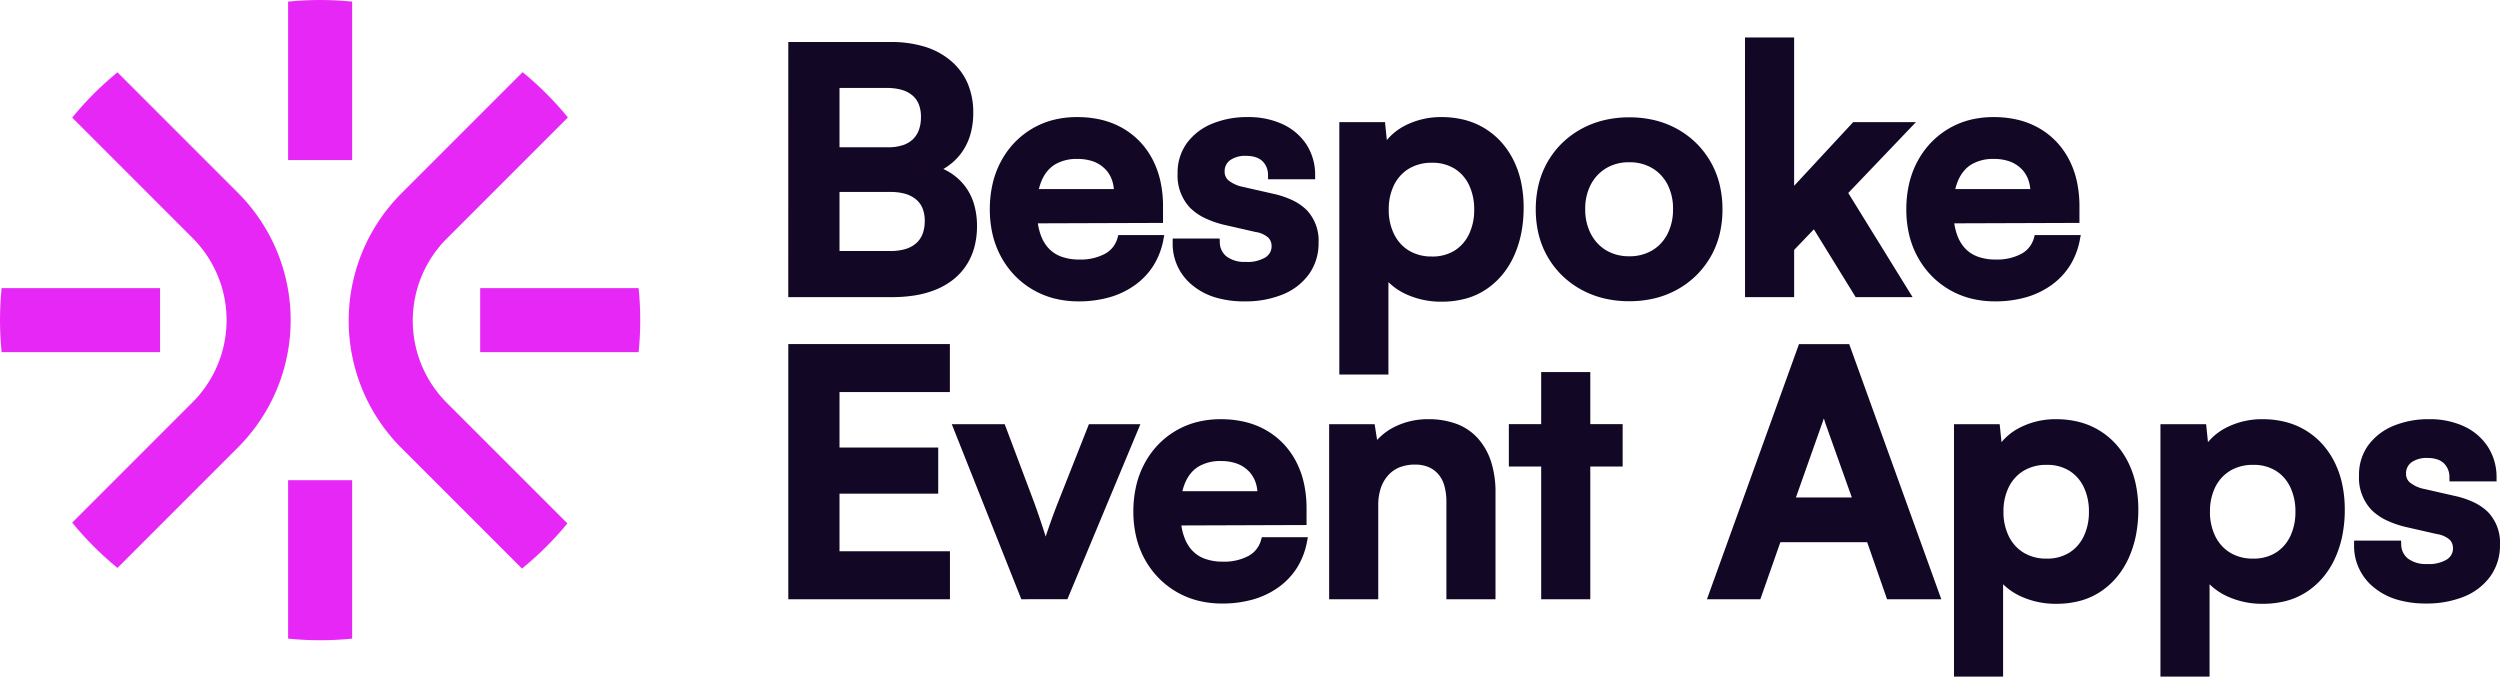 <svg xmlns="http://www.w3.org/2000/svg" xmlns:xlink="http://www.w3.org/1999/xlink" width="244.879" height="66.277" viewBox="0 0 244.879 66.277">
  <defs>
    <clipPath id="clip-path">
      <path id="Path_66" data-name="Path 66" d="M31.356,0A31.356,31.356,0,1,1,0,31.356,31.356,31.356,0,0,1,31.356,0Z" transform="translate(0 0)" fill="#fff"/>
    </clipPath>
  </defs>
  <g id="Group_14" data-name="Group 14" transform="translate(-502 -380)">
    <path id="Path_46" data-name="Path 46" d="M17.906-125.361v24.211H13.673v-24.211ZM23.3-111.447H16.611v-3.59h6.432a3.8,3.8,0,0,0,2.691-.874,3.251,3.251,0,0,0,.936-2.5A2.984,2.984,0,0,0,25.7-120.8a4.125,4.125,0,0,0-2.77-.831H16.478v-3.729H23.3a8.435,8.435,0,0,1,5.654,1.752A5.964,5.964,0,0,1,31-118.819a6.127,6.127,0,0,1-1.065,3.673,5.879,5.879,0,0,1-3.135,2.13v-.444a5.826,5.826,0,0,1,3.4,1.981,5.89,5.89,0,0,1,1.163,3.772,6.5,6.5,0,0,1-.929,3.532,5.85,5.85,0,0,1-2.7,2.252,10.622,10.622,0,0,1-4.269.773h-7v-3.729H23.3a4.029,4.029,0,0,0,2.774-.863,3.164,3.164,0,0,0,.966-2.489,2.96,2.96,0,0,0-.977-2.382A4.128,4.128,0,0,0,23.3-111.447Zm18.415,10.718a8.318,8.318,0,0,1-4.3-1.1,7.824,7.824,0,0,1-2.938-3.042,9.146,9.146,0,0,1-1.065-4.471,9.426,9.426,0,0,1,1.037-4.5,7.708,7.708,0,0,1,2.883-3.052A8.111,8.111,0,0,1,41.584-118a8.382,8.382,0,0,1,4.251,1.032,7.057,7.057,0,0,1,2.776,2.9,9.407,9.407,0,0,1,.982,4.428v1.222l-14.043.047.066-2.58h9.962a3.569,3.569,0,0,0-1.073-2.719,4.041,4.041,0,0,0-2.9-1.017,4.509,4.509,0,0,0-2.4.6,3.715,3.715,0,0,0-1.472,1.779,7.472,7.472,0,0,0-.5,2.915,6.042,6.042,0,0,0,1.148,4,4.214,4.214,0,0,0,3.4,1.353,5.372,5.372,0,0,0,2.726-.621,2.9,2.9,0,0,0,1.394-1.773h3.736a6.466,6.466,0,0,1-2.621,4.185A8.826,8.826,0,0,1,41.712-100.729Zm9.615-5.375h3.832a2.169,2.169,0,0,0,.81,1.676,3.292,3.292,0,0,0,2.121.616,3.733,3.733,0,0,0,2.183-.531,1.653,1.653,0,0,0,.742-1.409,1.581,1.581,0,0,0-.386-1.056,2.806,2.806,0,0,0-1.5-.712l-2.938-.672a6.59,6.59,0,0,1-3.292-1.611,4.193,4.193,0,0,1-1.086-3.072,4.51,4.51,0,0,1,.841-2.747,5.37,5.37,0,0,1,2.3-1.76A8.536,8.536,0,0,1,58.3-118a7.494,7.494,0,0,1,3.231.656A5.182,5.182,0,0,1,63.7-115.5a5.046,5.046,0,0,1,.793,2.809H60.661a2.241,2.241,0,0,0-.681-1.682,2.613,2.613,0,0,0-1.846-.613,2.9,2.9,0,0,0-1.841.523,1.718,1.718,0,0,0-.662,1.424q0,1.368,2.106,1.865l2.951.672a6.226,6.226,0,0,1,3.1,1.5,3.95,3.95,0,0,1,1.041,2.926,4.765,4.765,0,0,1-.868,2.848,5.469,5.469,0,0,1-2.414,1.857,9.253,9.253,0,0,1-3.58.644,7.38,7.38,0,0,1-4.847-1.484A4.8,4.8,0,0,1,51.327-106.1ZM67.646-93.568v-23.943h3.729l.255,2.487a5.142,5.142,0,0,1,2.267-2.2A7.25,7.25,0,0,1,77.254-118,7.585,7.585,0,0,1,81.3-116.95,7.123,7.123,0,0,1,83.968-114a9.878,9.878,0,0,1,.954,4.483,10.932,10.932,0,0,1-.9,4.529,7.277,7.277,0,0,1-2.6,3.137,7.269,7.269,0,0,1-4.148,1.144,7.733,7.733,0,0,1-3.339-.706,5.206,5.206,0,0,1-2.265-1.931v9.774Zm4.06-15.762a5.693,5.693,0,0,0,.568,2.587,4.243,4.243,0,0,0,1.608,1.765,4.6,4.6,0,0,0,2.441.633,4.44,4.44,0,0,0,2.436-.644,4.245,4.245,0,0,0,1.557-1.765,5.819,5.819,0,0,0,.545-2.575,5.844,5.844,0,0,0-.545-2.585,4.21,4.21,0,0,0-1.557-1.76,4.468,4.468,0,0,0-2.436-.639,4.633,4.633,0,0,0-2.441.628,4.226,4.226,0,0,0-1.608,1.749A5.7,5.7,0,0,0,71.706-109.33Zm15.182-.023a8.769,8.769,0,0,1,1.131-4.5,8.009,8.009,0,0,1,3.117-3.034,9.209,9.209,0,0,1,4.516-1.093,9.136,9.136,0,0,1,4.51,1.093,8.041,8.041,0,0,1,3.1,3.034,8.769,8.769,0,0,1,1.131,4.5,8.714,8.714,0,0,1-1.131,4.481,8.054,8.054,0,0,1-3.1,3.027,9.136,9.136,0,0,1-4.51,1.093,9.208,9.208,0,0,1-4.516-1.093,8.023,8.023,0,0,1-3.117-3.027A8.714,8.714,0,0,1,86.889-109.354Zm4.06-.023a5.494,5.494,0,0,0,.6,2.62A4.416,4.416,0,0,0,93.208-105a4.684,4.684,0,0,0,2.444.627A4.685,4.685,0,0,0,98.1-105a4.334,4.334,0,0,0,1.644-1.76,5.585,5.585,0,0,0,.591-2.62,5.506,5.506,0,0,0-.591-2.613,4.361,4.361,0,0,0-1.644-1.744,4.684,4.684,0,0,0-2.444-.628,4.682,4.682,0,0,0-2.444.628,4.445,4.445,0,0,0-1.656,1.744A5.417,5.417,0,0,0,90.949-109.377Zm20.462,8.227h-4.028V-125.8h4.028v15.14l6.349-6.846h5.061l-6.207,6.5,6.087,9.863h-4.653l-4.246-6.889-2.391,2.5Zm20.067.421a8.318,8.318,0,0,1-4.3-1.1,7.824,7.824,0,0,1-2.938-3.042,9.146,9.146,0,0,1-1.065-4.471,9.426,9.426,0,0,1,1.037-4.5A7.708,7.708,0,0,1,127.1-116.9,8.111,8.111,0,0,1,131.35-118a8.383,8.383,0,0,1,4.251,1.032,7.057,7.057,0,0,1,2.776,2.9,9.407,9.407,0,0,1,.982,4.428v1.222l-14.043.047.066-2.58h9.962a3.569,3.569,0,0,0-1.073-2.719,4.041,4.041,0,0,0-2.9-1.017,4.509,4.509,0,0,0-2.4.6,3.715,3.715,0,0,0-1.472,1.779,7.472,7.472,0,0,0-.5,2.915,6.042,6.042,0,0,0,1.148,4,4.214,4.214,0,0,0,3.4,1.353,5.372,5.372,0,0,0,2.726-.621,2.9,2.9,0,0,0,1.394-1.773H139.4a6.466,6.466,0,0,1-2.621,4.185A8.825,8.825,0,0,1,131.479-100.729ZM28.723-71.557H13.673V-95.768h15.04v3.915h-12.3l1.49-1.351v7.574h9.668v3.73H17.906v7.79l-1.49-1.362H28.723Zm7.648,0-6.5-16.361h4.336l2.835,7.525q.52,1.463.907,2.666t.536,1.855q.2-.768.606-1.977t.931-2.544L43-87.918h4.187L40.361-71.557Zm19.4.421a8.318,8.318,0,0,1-4.3-1.1,7.824,7.824,0,0,1-2.938-3.042,9.146,9.146,0,0,1-1.065-4.472,9.426,9.426,0,0,1,1.037-4.5A7.708,7.708,0,0,1,51.392-87.3a8.111,8.111,0,0,1,4.251-1.106,8.382,8.382,0,0,1,4.251,1.032,7.057,7.057,0,0,1,2.776,2.9,9.407,9.407,0,0,1,.982,4.428v1.222l-14.043.047.066-2.58h9.962a3.569,3.569,0,0,0-1.073-2.719,4.041,4.041,0,0,0-2.9-1.017,4.509,4.509,0,0,0-2.4.6,3.715,3.715,0,0,0-1.472,1.779,7.472,7.472,0,0,0-.5,2.915,6.042,6.042,0,0,0,1.148,4,4.214,4.214,0,0,0,3.4,1.353,5.372,5.372,0,0,0,2.726-.621,2.9,2.9,0,0,0,1.394-1.773H63.7a6.466,6.466,0,0,1-2.621,4.185A8.826,8.826,0,0,1,55.772-71.136Zm14.9-.421H66.649V-87.918h3.729l.331,2.13a5.209,5.209,0,0,1,2.168-1.929,6.824,6.824,0,0,1,3.069-.691,5.818,5.818,0,0,1,4.647,1.81,7.342,7.342,0,0,1,1.57,4.976v10.065H78.135v-9.118a4.366,4.366,0,0,0-.939-3.052,3.252,3.252,0,0,0-2.512-1.018,3.747,3.747,0,0,0-2.944,1.189,4.6,4.6,0,0,0-1.063,3.183ZM84.252-87.918h10.36v3.365H84.252Zm7.194,16.361H87.419V-93.022h4.028Zm16.769,0h-4.4l8.734-24.211h4.369l8.74,24.211h-4.474l-1.951-5.594h-9.058Zm5.971-16.981-2.759,7.8h6.584l-2.778-7.8q-.149-.49-.308-1a6.509,6.509,0,0,1-.216-.849,8.358,8.358,0,0,1-.2.838Q114.369-89.041,114.186-88.538Zm13.669,24.562V-87.918h3.729l.255,2.487a5.142,5.142,0,0,1,2.267-2.2,7.25,7.25,0,0,1,3.357-.775,7.585,7.585,0,0,1,4.044,1.052,7.123,7.123,0,0,1,2.67,2.951,9.878,9.878,0,0,1,.954,4.483,10.932,10.932,0,0,1-.9,4.529,7.278,7.278,0,0,1-2.6,3.137,7.269,7.269,0,0,1-4.148,1.144,7.733,7.733,0,0,1-3.339-.706,5.206,5.206,0,0,1-2.265-1.931v9.774Zm4.06-15.762a5.693,5.693,0,0,0,.568,2.587,4.243,4.243,0,0,0,1.608,1.765,4.6,4.6,0,0,0,2.441.633,4.44,4.44,0,0,0,2.436-.644,4.245,4.245,0,0,0,1.557-1.765,5.819,5.819,0,0,0,.545-2.575,5.844,5.844,0,0,0-.545-2.585,4.21,4.21,0,0,0-1.557-1.76,4.468,4.468,0,0,0-2.436-.639,4.633,4.633,0,0,0-2.441.628,4.227,4.227,0,0,0-1.608,1.749A5.7,5.7,0,0,0,131.916-79.738Zm16.166,15.762V-87.918h3.729l.255,2.487a5.142,5.142,0,0,1,2.267-2.2,7.25,7.25,0,0,1,3.357-.775,7.585,7.585,0,0,1,4.044,1.052,7.123,7.123,0,0,1,2.67,2.951,9.878,9.878,0,0,1,.954,4.483,10.932,10.932,0,0,1-.9,4.529,7.277,7.277,0,0,1-2.6,3.137,7.269,7.269,0,0,1-4.148,1.144,7.733,7.733,0,0,1-3.339-.706,5.206,5.206,0,0,1-2.265-1.931v9.774Zm4.06-15.762a5.693,5.693,0,0,0,.568,2.587,4.243,4.243,0,0,0,1.608,1.765,4.6,4.6,0,0,0,2.441.633A4.44,4.44,0,0,0,159.2-75.4a4.245,4.245,0,0,0,1.557-1.765,5.819,5.819,0,0,0,.545-2.575,5.844,5.844,0,0,0-.545-2.585,4.21,4.21,0,0,0-1.557-1.76,4.468,4.468,0,0,0-2.436-.639,4.633,4.633,0,0,0-2.441.628,4.227,4.227,0,0,0-1.608,1.749A5.7,5.7,0,0,0,152.142-79.738Zm14.9,3.226h3.832a2.169,2.169,0,0,0,.81,1.676,3.292,3.292,0,0,0,2.121.616,3.733,3.733,0,0,0,2.183-.531,1.653,1.653,0,0,0,.742-1.409,1.581,1.581,0,0,0-.386-1.056,2.805,2.805,0,0,0-1.5-.712l-2.938-.672a6.59,6.59,0,0,1-3.292-1.611,4.193,4.193,0,0,1-1.086-3.072,4.51,4.51,0,0,1,.841-2.747,5.37,5.37,0,0,1,2.3-1.76,8.536,8.536,0,0,1,3.34-.616,7.494,7.494,0,0,1,3.231.656,5.182,5.182,0,0,1,2.173,1.845,5.046,5.046,0,0,1,.793,2.809H176.38a2.241,2.241,0,0,0-.68-1.682,2.613,2.613,0,0,0-1.846-.613,2.9,2.9,0,0,0-1.841.523,1.718,1.718,0,0,0-.662,1.424q0,1.368,2.106,1.865l2.951.672a6.226,6.226,0,0,1,3.1,1.5,3.95,3.95,0,0,1,1.041,2.926,4.765,4.765,0,0,1-.868,2.848,5.469,5.469,0,0,1-2.414,1.857,9.253,9.253,0,0,1-3.58.644,7.38,7.38,0,0,1-4.847-1.484A4.8,4.8,0,0,1,167.046-76.512Z" transform="translate(565.934 509.86)" fill="#130726"/>
    <path id="Bespoke_Event_Apps_-_Outline" data-name="Bespoke
Event Apps - Outline" d="M105.383-127.8h4.812v14.532l5.786-6.239h6.148l-6.631,6.942,6.3,10.2h-5.575l-4.094-6.643-1.932,2.02v4.623h-4.812Zm4.028.784h-3.244v23.871h3.244V-107.3l2.851-2.981,4.4,7.135h3.732l-5.877-9.523,5.783-6.055h-3.973l-6.912,7.453Zm-97.738-.34H21.69a11.291,11.291,0,0,1,3.33.456,7.238,7.238,0,0,1,2.579,1.39,6.014,6.014,0,0,1,1.646,2.217,7.251,7.251,0,0,1,.545,2.87,7.64,7.64,0,0,1-.282,2.124,5.8,5.8,0,0,1-.857,1.778,5.722,5.722,0,0,1-1.792,1.605,5.6,5.6,0,0,1,2.051,1.589,5.5,5.5,0,0,1,.939,1.8,7.52,7.52,0,0,1,.308,2.211,7.917,7.917,0,0,1-.245,2.009,6.223,6.223,0,0,1-.744,1.731,5.912,5.912,0,0,1-1.22,1.395,6.86,6.86,0,0,1-1.653,1.008,9.182,9.182,0,0,1-2.039.607,13.469,13.469,0,0,1-2.387.2h-10.2Zm2.8.784H12.457v23.427h2.021v-3.729h1.428v-5.784h-1.3v-4.374h1.3v-5.811H14.478Zm1.428,0h-.644v2.945h.644ZM25.871-115.3a5.771,5.771,0,0,0,1.174-.69,4.785,4.785,0,0,0,.97-1,5.016,5.016,0,0,0,.74-1.539A6.858,6.858,0,0,0,29-120.427a6.475,6.475,0,0,0-.482-2.561,5.237,5.237,0,0,0-1.434-1.93,6.459,6.459,0,0,0-2.3-1.238,10.513,10.513,0,0,0-3.1-.42h-5v2.945h4.636a5.974,5.974,0,0,1,1.708.224,3.574,3.574,0,0,1,1.318.7,3.37,3.37,0,0,1,1.1,2.689,3.639,3.639,0,0,1-1.06,2.784,3.4,3.4,0,0,1-1.287.742,5.429,5.429,0,0,1-1.672.238H16.69v2.806h5a5.893,5.893,0,0,1,1.7.225,3.629,3.629,0,0,1,1.32.7,3.347,3.347,0,0,1,1.114,2.68,3.551,3.551,0,0,1-1.1,2.781,3.539,3.539,0,0,1-1.321.729,5.8,5.8,0,0,1-1.714.233h-5v2.945h5.179a10.287,10.287,0,0,0,4.112-.741,6.078,6.078,0,0,0,1.464-.891,5.128,5.128,0,0,0,1.058-1.21,5.439,5.439,0,0,0,.65-1.514,7.134,7.134,0,0,0,.219-1.81,6.739,6.739,0,0,0-.273-1.98,4.715,4.715,0,0,0-.8-1.549,4.6,4.6,0,0,0-1.074-.979,5.834,5.834,0,0,0-1.314-.637c-.19.076-.389.146-.592.21l-.509.16v-1.47l.479.11C25.485-115.4,25.682-115.353,25.871-115.3Zm-4.436-1.741a4.654,4.654,0,0,0,1.429-.2,2.628,2.628,0,0,0,.994-.569,2.375,2.375,0,0,0,.6-.913,3.708,3.708,0,0,0,.209-1.3,3.291,3.291,0,0,0-.213-1.231,2.2,2.2,0,0,0-.616-.863,2.8,2.8,0,0,0-1.032-.545,5.2,5.2,0,0,0-1.482-.191H16.69v5.811Zm-5.529.784h-.511v2.806h.511Zm5.784,9.374a5.021,5.021,0,0,0,1.481-.2,2.762,2.762,0,0,0,1.032-.565,2.325,2.325,0,0,0,.62-.9,3.581,3.581,0,0,0,.215-1.293,3.213,3.213,0,0,0-.215-1.22,2.216,2.216,0,0,0-.625-.864,2.851,2.851,0,0,0-1.038-.549,5.117,5.117,0,0,0-1.47-.192h-5v5.784Zm-5.784.784h-.644v2.945h.644ZM39.976-120a10.134,10.134,0,0,1,2.384.269,7.84,7.84,0,0,1,2.063.815,7.473,7.473,0,0,1,1.679,1.31,7.713,7.713,0,0,1,1.249,1.75,8.619,8.619,0,0,1,.772,2.14,11.452,11.452,0,0,1,.255,2.47v1.612l-12.262.041a5.988,5.988,0,0,0,.292,1.168,3.858,3.858,0,0,0,.664,1.166,3.189,3.189,0,0,0,1.271.9,4.973,4.973,0,0,0,1.834.31,5.017,5.017,0,0,0,2.529-.568,2.5,2.5,0,0,0,1.214-1.541l.08-.286H48.5l-.089.466a7.286,7.286,0,0,1-.963,2.51,6.861,6.861,0,0,1-1.814,1.919,8.058,8.058,0,0,1-2.5,1.2,10.992,10.992,0,0,1-3.031.4,9.617,9.617,0,0,1-2.384-.288,8.16,8.16,0,0,1-2.112-.868,8.246,8.246,0,0,1-1.754-1.377,8.479,8.479,0,0,1-1.328-1.815,8.764,8.764,0,0,1-.836-2.186,10.7,10.7,0,0,1-.277-2.474,11.118,11.118,0,0,1,.269-2.489,8.927,8.927,0,0,1,.813-2.194,8.394,8.394,0,0,1,1.3-1.821,8.1,8.1,0,0,1,1.727-1.383,7.963,7.963,0,0,1,2.089-.873A9.4,9.4,0,0,1,39.976-120Zm7.616,9.586v-.831a10.668,10.668,0,0,0-.236-2.3,7.835,7.835,0,0,0-.7-1.945,6.929,6.929,0,0,0-1.121-1.573,6.69,6.69,0,0,0-1.5-1.173,7.058,7.058,0,0,0-1.857-.733,9.352,9.352,0,0,0-2.2-.247,8.617,8.617,0,0,0-2.167.264,7.178,7.178,0,0,0-1.883.787,7.316,7.316,0,0,0-1.56,1.249,7.611,7.611,0,0,0-1.178,1.651,8.144,8.144,0,0,0-.741,2,10.334,10.334,0,0,0-.249,2.313,9.92,9.92,0,0,0,.256,2.292,7.981,7.981,0,0,0,.761,1.991,7.7,7.7,0,0,0,1.205,1.647,7.462,7.462,0,0,0,1.588,1.246,7.377,7.377,0,0,0,1.909.784,8.834,8.834,0,0,0,2.189.263,10.211,10.211,0,0,0,2.814-.366,7.276,7.276,0,0,0,2.261-1.085,6.081,6.081,0,0,0,1.608-1.7,6.322,6.322,0,0,0,.753-1.776H44.578a3.291,3.291,0,0,1-1.481,1.721,5.777,5.777,0,0,1-2.922.674,4.6,4.6,0,0,1-3.7-1.491,4.637,4.637,0,0,1-.8-1.4,6.882,6.882,0,0,1-.349-1.437h-.007l-1.776.006.086-3.366h1.792a6.149,6.149,0,0,1,.347-1.122,4.115,4.115,0,0,1,1.628-1.96A4.912,4.912,0,0,1,40-116.686a4.435,4.435,0,0,1,3.168,1.124,3.962,3.962,0,0,1,1.2,3v.392h-8.28A9.674,9.674,0,0,0,36.015-111c0,.215.006.425.018.628Zm-4.031-2.535a3.528,3.528,0,0,0-.224-.995,2.9,2.9,0,0,0-.71-1.048,3.115,3.115,0,0,0-1.121-.677A4.561,4.561,0,0,0,40-115.9a4.148,4.148,0,0,0-2.2.538,3.061,3.061,0,0,0-.757.659,3.789,3.789,0,0,0-.56.939,5.21,5.21,0,0,0-.265.816Zm-8.269.784h-.9l-.046,1.8.905,0c-.011-.2-.017-.415-.017-.63A10.6,10.6,0,0,1,35.292-112.166ZM56.688-120a7.915,7.915,0,0,1,3.4.693,5.591,5.591,0,0,1,2.333,1.983,5.454,5.454,0,0,1,.858,3.022l0,.394H58.668l-.007-.385a1.851,1.851,0,0,0-.555-1.4,1.759,1.759,0,0,0-.649-.375,2.972,2.972,0,0,0-.931-.133,2.542,2.542,0,0,0-1.6.439,1.334,1.334,0,0,0-.513,1.117,1.091,1.091,0,0,0,.394.857,3.271,3.271,0,0,0,1.409.626l2.948.671h0a8.768,8.768,0,0,1,1.893.635,5.137,5.137,0,0,1,1.4.969,4.342,4.342,0,0,1,1.157,3.2,5.17,5.17,0,0,1-.941,3.076,5.879,5.879,0,0,1-2.582,1.99,9.683,9.683,0,0,1-3.731.674,9.774,9.774,0,0,1-2.852-.388,6.473,6.473,0,0,1-2.245-1.186,5.2,5.2,0,0,1-1.939-4.194v-.392h4.6l.016.375a1.779,1.779,0,0,0,.664,1.388,2.934,2.934,0,0,0,1.875.529,3.387,3.387,0,0,0,1.954-.458,1.41,1.41,0,0,0,.438-.482,1.275,1.275,0,0,0,.14-.609,1.19,1.19,0,0,0-.292-.8,2.392,2.392,0,0,0-1.291-.584h0l-2.938-.672a9.365,9.365,0,0,1-2.011-.686,5.349,5.349,0,0,1-1.473-1.032,4.586,4.586,0,0,1-1.2-3.346,4.913,4.913,0,0,1,.917-2.98,5.78,5.78,0,0,1,2.467-1.889A8.963,8.963,0,0,1,56.688-120Zm5.789,5.309a5.072,5.072,0,0,0-.173-1.014,4.257,4.257,0,0,0-.54-1.188,4.582,4.582,0,0,0-.861-.972,5.214,5.214,0,0,0-1.152-.733,7.142,7.142,0,0,0-3.063-.618,8.188,8.188,0,0,0-3.188.585,5.571,5.571,0,0,0-1.221.7,4.62,4.62,0,0,0-.919.933,3.8,3.8,0,0,0-.572,1.142,4.7,4.7,0,0,0-.193,1.374,4.873,4.873,0,0,0,.249,1.621,3.165,3.165,0,0,0,.725,1.176,6.247,6.247,0,0,0,3.1,1.5l2.939.672a3.123,3.123,0,0,1,1.712.84,1.97,1.97,0,0,1,.479,1.31,2.067,2.067,0,0,1-.231.974,2.184,2.184,0,0,1-.675.754,3.024,3.024,0,0,1-1.052.461,5.8,5.8,0,0,1-1.359.144,3.681,3.681,0,0,1-2.367-.7,2.5,2.5,0,0,1-.917-1.589H50.125a4.6,4.6,0,0,0,.4,1.62,4.49,4.49,0,0,0,1.241,1.577,5.694,5.694,0,0,0,1.975,1.04,9,9,0,0,0,2.622.354,8.909,8.909,0,0,0,3.429-.614,5.717,5.717,0,0,0,1.289-.735,4.691,4.691,0,0,0,.958-.988,4.137,4.137,0,0,0,.594-1.2,4.858,4.858,0,0,0,.2-1.416,4.618,4.618,0,0,0-.238-1.544,2.929,2.929,0,0,0-.689-1.1,5.881,5.881,0,0,0-2.913-1.394h0l-2.954-.673a3.961,3.961,0,0,1-1.75-.8,1.859,1.859,0,0,1-.659-1.444,2.288,2.288,0,0,1,.2-.972,2.088,2.088,0,0,1,.609-.76,3.288,3.288,0,0,1,2.084-.608,3,3,0,0,1,2.113.717,2.514,2.514,0,0,1,.779,1.578ZM75.646-120a9.052,9.052,0,0,1,2.274.275,7.278,7.278,0,0,1,1.975.834,7.348,7.348,0,0,1,1.611,1.335,7.974,7.974,0,0,1,1.2,1.775,9,9,0,0,1,.748,2.165,12.032,12.032,0,0,1,.247,2.494,12.807,12.807,0,0,1-.231,2.477,10.254,10.254,0,0,1-.7,2.213,8.184,8.184,0,0,1-1.154,1.87,7.456,7.456,0,0,1-1.585,1.432,6.85,6.85,0,0,1-2,.911,8.9,8.9,0,0,1-2.363.3,8.157,8.157,0,0,1-3.506-.743,6.061,6.061,0,0,1-1.706-1.173v9.054H65.646v-24.727h4.475l.18,1.759a5.7,5.7,0,0,1,1.809-1.431A7.671,7.671,0,0,1,75.646-120Zm.023,17.3a8.122,8.122,0,0,0,2.155-.272,6.068,6.068,0,0,0,1.775-.806,6.674,6.674,0,0,0,1.419-1.281,7.4,7.4,0,0,0,1.042-1.691A9.466,9.466,0,0,0,82.7-108.8a12.022,12.022,0,0,0,.217-2.325,11.248,11.248,0,0,0-.23-2.331,8.212,8.212,0,0,0-.682-1.976,7.191,7.191,0,0,0-1.085-1.6,6.564,6.564,0,0,0-1.439-1.192,6.5,6.5,0,0,0-1.763-.744,8.27,8.27,0,0,0-2.077-.25,7.454,7.454,0,0,0-1.673.184,6.511,6.511,0,0,0-1.5.548,5.084,5.084,0,0,0-1.228.87,4.658,4.658,0,0,0-.871,1.166l-.6,1.143-.351-3.421H66.43v23.159h3.243v-10.745l.724,1.155a4.382,4.382,0,0,0,.873,1.005,5.51,5.51,0,0,0,1.228.779A7.38,7.38,0,0,0,75.669-102.706ZM129.742-120a10.134,10.134,0,0,1,2.384.269,7.84,7.84,0,0,1,2.062.815,7.473,7.473,0,0,1,1.679,1.31,7.713,7.713,0,0,1,1.249,1.75,8.619,8.619,0,0,1,.772,2.14,11.452,11.452,0,0,1,.255,2.47v1.612l-12.262.041a5.989,5.989,0,0,0,.292,1.168,3.858,3.858,0,0,0,.664,1.166,3.189,3.189,0,0,0,1.271.9,4.973,4.973,0,0,0,1.834.31,5.017,5.017,0,0,0,2.529-.568,2.5,2.5,0,0,0,1.214-1.541l.08-.286h4.507l-.089.466a7.286,7.286,0,0,1-.963,2.51,6.861,6.861,0,0,1-1.814,1.919,8.058,8.058,0,0,1-2.5,1.2,10.992,10.992,0,0,1-3.031.4,9.617,9.617,0,0,1-2.384-.288,8.16,8.16,0,0,1-2.112-.868,8.245,8.245,0,0,1-1.754-1.377,8.48,8.48,0,0,1-1.328-1.815,8.765,8.765,0,0,1-.836-2.186,10.7,10.7,0,0,1-.277-2.474,11.119,11.119,0,0,1,.269-2.489,8.929,8.929,0,0,1,.813-2.194,8.4,8.4,0,0,1,1.3-1.821,8.1,8.1,0,0,1,1.727-1.383,7.962,7.962,0,0,1,2.089-.873A9.4,9.4,0,0,1,129.742-120Zm7.616,9.586v-.831a10.667,10.667,0,0,0-.236-2.3,7.835,7.835,0,0,0-.7-1.945,6.929,6.929,0,0,0-1.121-1.573,6.689,6.689,0,0,0-1.5-1.173,7.058,7.058,0,0,0-1.857-.733,9.352,9.352,0,0,0-2.2-.247,8.617,8.617,0,0,0-2.167.264,7.179,7.179,0,0,0-1.883.787,7.316,7.316,0,0,0-1.56,1.249,7.612,7.612,0,0,0-1.178,1.651,8.144,8.144,0,0,0-.741,2,10.333,10.333,0,0,0-.249,2.313,9.919,9.919,0,0,0,.256,2.292,7.979,7.979,0,0,0,.761,1.991,7.7,7.7,0,0,0,1.205,1.647,7.461,7.461,0,0,0,1.588,1.246,7.378,7.378,0,0,0,1.909.784,8.834,8.834,0,0,0,2.189.263,10.211,10.211,0,0,0,2.814-.366,7.276,7.276,0,0,0,2.261-1.085,6.081,6.081,0,0,0,1.608-1.7,6.321,6.321,0,0,0,.753-1.776h-2.962a3.291,3.291,0,0,1-1.481,1.721,5.777,5.777,0,0,1-2.922.674,4.6,4.6,0,0,1-3.7-1.491,4.636,4.636,0,0,1-.8-1.4,6.882,6.882,0,0,1-.349-1.437h-.007l-1.776.006.086-3.366h1.792a6.15,6.15,0,0,1,.347-1.122,4.115,4.115,0,0,1,1.628-1.96,4.912,4.912,0,0,1,2.606-.654,4.435,4.435,0,0,1,3.168,1.124,3.962,3.962,0,0,1,1.2,3v.392h-8.28a9.679,9.679,0,0,0-.066,1.162c0,.215.006.425.018.628Zm-4.031-2.535a3.527,3.527,0,0,0-.224-.995,2.9,2.9,0,0,0-.71-1.048,3.115,3.115,0,0,0-1.121-.677,4.561,4.561,0,0,0-1.507-.232,4.147,4.147,0,0,0-2.2.538,3.061,3.061,0,0,0-.757.659,3.79,3.79,0,0,0-.56.939,5.211,5.211,0,0,0-.265.816Zm-8.269.784h-.9l-.046,1.8.905,0c-.011-.2-.017-.415-.017-.63A10.6,10.6,0,0,1,125.058-112.166Zm-31.014-7.812a10.591,10.591,0,0,1,2.49.284,8.844,8.844,0,0,1,2.21.858,8.6,8.6,0,0,1,1.843,1.367,8.565,8.565,0,0,1,1.405,1.812,8.451,8.451,0,0,1,.89,2.2,10.265,10.265,0,0,1,.295,2.5,10.193,10.193,0,0,1-.295,2.49,8.409,8.409,0,0,1-.89,2.189,8.563,8.563,0,0,1-1.405,1.806,8.628,8.628,0,0,1-1.843,1.366,8.844,8.844,0,0,1-2.21.858,10.591,10.591,0,0,1-2.49.284,10.588,10.588,0,0,1-2.486-.284,8.98,8.98,0,0,1-2.219-.857,8.638,8.638,0,0,1-1.856-1.365,8.49,8.49,0,0,1-1.41-1.807,8.41,8.41,0,0,1-.89-2.189,10.193,10.193,0,0,1-.295-2.49,10.265,10.265,0,0,1,.295-2.5,8.451,8.451,0,0,1,.89-2.2,8.494,8.494,0,0,1,1.41-1.812,8.609,8.609,0,0,1,1.856-1.367,8.981,8.981,0,0,1,2.219-.857A10.589,10.589,0,0,1,94.044-119.978Zm0,17.226a9.807,9.807,0,0,0,2.305-.262,8.059,8.059,0,0,0,2.014-.782,7.844,7.844,0,0,0,1.676-1.241,7.779,7.779,0,0,0,1.276-1.641,7.625,7.625,0,0,0,.807-1.986,9.41,9.41,0,0,0,.271-2.3,9.481,9.481,0,0,0-.271-2.307,7.666,7.666,0,0,0-.807-1.993,7.779,7.779,0,0,0-1.276-1.646,7.815,7.815,0,0,0-1.676-1.242,8.06,8.06,0,0,0-2.014-.781,9.807,9.807,0,0,0-2.305-.262,9.8,9.8,0,0,0-2.3.262,8.2,8.2,0,0,0-2.025.782,7.825,7.825,0,0,0-1.688,1.242,7.709,7.709,0,0,0-1.279,1.645,7.667,7.667,0,0,0-.807,1.993,9.48,9.48,0,0,0-.271,2.307,9.41,9.41,0,0,0,.271,2.3,7.626,7.626,0,0,0,.807,1.986,7.706,7.706,0,0,0,1.279,1.641,7.855,7.855,0,0,0,1.688,1.241,8.2,8.2,0,0,0,2.025.782A9.805,9.805,0,0,0,94.044-102.752Zm0-13.609a5.091,5.091,0,0,1,2.645.683,4.768,4.768,0,0,1,1.79,1.9,5.917,5.917,0,0,1,.637,2.8,6,6,0,0,1-.635,2.8,4.74,4.74,0,0,1-1.791,1.916,5.092,5.092,0,0,1-2.645.683,5.091,5.091,0,0,1-2.645-.683,4.822,4.822,0,0,1-1.8-1.913,5.905,5.905,0,0,1-.649-2.8,5.827,5.827,0,0,1,.65-2.8,4.852,4.852,0,0,1,1.8-1.894A5.089,5.089,0,0,1,94.044-116.362Zm0,9.993a4.321,4.321,0,0,0,2.244-.572,3.886,3.886,0,0,0,.852-.685,4.173,4.173,0,0,0,.646-.92,5.223,5.223,0,0,0,.547-2.439,5.145,5.145,0,0,0-.545-2.43,4.158,4.158,0,0,0-.645-.909,3.952,3.952,0,0,0-.853-.682,4.319,4.319,0,0,0-2.244-.572,4.318,4.318,0,0,0-2.244.572,4.078,4.078,0,0,0-1.512,1.594,5.056,5.056,0,0,0-.556,2.427,5.133,5.133,0,0,0,.557,2.436,4.272,4.272,0,0,0,.655.922,3.949,3.949,0,0,0,.856.686A4.32,4.32,0,0,0,94.044-106.369Zm-19.329-9.946a4.872,4.872,0,0,1,2.645.7,4.615,4.615,0,0,1,1.7,1.92,6.258,6.258,0,0,1,.584,2.757,6.233,6.233,0,0,1-.584,2.746,4.651,4.651,0,0,1-1.7,1.924,4.844,4.844,0,0,1-2.646.706,5.011,5.011,0,0,1-2.645-.69,4.649,4.649,0,0,1-1.755-1.924,6.106,6.106,0,0,1-.61-2.762,6.11,6.11,0,0,1,.61-2.785,4.632,4.632,0,0,1,1.755-1.907A5.039,5.039,0,0,1,74.715-116.315Zm0,9.969a4.077,4.077,0,0,0,2.225-.583,3.806,3.806,0,0,0,.812-.692,4.067,4.067,0,0,0,.6-.914,5.459,5.459,0,0,0,.505-2.4,5.485,5.485,0,0,0-.505-2.414,4.041,4.041,0,0,0-.6-.912,3.765,3.765,0,0,0-.811-.688,4.1,4.1,0,0,0-2.227-.579,4.269,4.269,0,0,0-2.239.571,3.8,3.8,0,0,0-.836.681,4.036,4.036,0,0,0-.625.909,5.338,5.338,0,0,0-.526,2.431,5.332,5.332,0,0,0,.526,2.411,4.075,4.075,0,0,0,.625.919,3.8,3.8,0,0,0,.836.687A4.24,4.24,0,0,0,74.715-106.346ZM11.673-97.768H27.5v4.7H16.69v5.439h9.668v4.514H16.69v5.645H27.507v4.7H11.673Zm15.04.784H12.457v23.427H26.723v-3.131H16.69v1.859L13.8-77.472h2.109V-83.9h9.668v-2.946H15.906v-6.223H13.791l2.9-2.628v1.844H26.713Zm-10.807,20.3h-.088l.088.081Zm94.765-21.08h4.919l9.023,24.995H119.3l-1.951-5.594h-8.5l-1.964,5.594h-5.231Zm4.369.784h-3.818L102.77-73.557h3.559l1.964-5.594h9.615l1.951,5.594H123.5ZM85.419-95.022H90.23v5.1H93.4v4.149H90.23v13H85.419v-13H82.252v-4.149h3.166Zm4.028.784H86.2v4.32h3.244Zm-4.028,5.1H83.036v2.581h2.382Zm4.028,0H86.2v2.581h3.244Zm3.166,0H90.23v2.581h2.382ZM89.446-85.77H86.2v12.213h3.244Zm23.269-6.289h.773a6.159,6.159,0,0,0,.2.8c.1.334.208.668.306.992l2.962,8.312h-7.694l2.945-8.322c.118-.325.224-.655.316-.983A8.029,8.029,0,0,0,112.715-92.059Zm3.133,9.318-2.6-7.291q-.069-.226-.14-.457-.077.238-.163.474l-2.574,7.273ZM54.035-90.408a10.134,10.134,0,0,1,2.384.269,7.84,7.84,0,0,1,2.063.815,7.472,7.472,0,0,1,1.679,1.31,7.712,7.712,0,0,1,1.249,1.75,8.618,8.618,0,0,1,.772,2.14,11.452,11.452,0,0,1,.255,2.47v1.612L50.174-80a5.988,5.988,0,0,0,.292,1.168,3.857,3.857,0,0,0,.664,1.166,3.189,3.189,0,0,0,1.271.9,4.972,4.972,0,0,0,1.834.31,5.017,5.017,0,0,0,2.529-.568,2.5,2.5,0,0,0,1.214-1.541l.08-.286h4.507l-.089.466a7.286,7.286,0,0,1-.963,2.51A6.861,6.861,0,0,1,59.7-73.952a8.058,8.058,0,0,1-2.5,1.2,10.992,10.992,0,0,1-3.031.4,9.617,9.617,0,0,1-2.384-.288,8.161,8.161,0,0,1-2.112-.868,8.245,8.245,0,0,1-1.754-1.377A8.478,8.478,0,0,1,46.585-76.7a8.763,8.763,0,0,1-.836-2.186,10.7,10.7,0,0,1-.277-2.474,11.118,11.118,0,0,1,.269-2.489,8.926,8.926,0,0,1,.813-2.194,8.4,8.4,0,0,1,1.3-1.821,8.1,8.1,0,0,1,1.727-1.383,7.962,7.962,0,0,1,2.089-.873A9.4,9.4,0,0,1,54.035-90.408Zm7.616,9.586v-.831a10.667,10.667,0,0,0-.236-2.3,7.835,7.835,0,0,0-.7-1.945,6.929,6.929,0,0,0-1.121-1.573,6.689,6.689,0,0,0-1.5-1.173,7.057,7.057,0,0,0-1.857-.733,9.352,9.352,0,0,0-2.2-.247,8.617,8.617,0,0,0-2.167.264,7.179,7.179,0,0,0-1.883.787,7.315,7.315,0,0,0-1.56,1.249,7.612,7.612,0,0,0-1.178,1.651,8.144,8.144,0,0,0-.741,2,10.334,10.334,0,0,0-.249,2.313,9.92,9.92,0,0,0,.256,2.292,7.978,7.978,0,0,0,.761,1.991,7.7,7.7,0,0,0,1.205,1.647,7.462,7.462,0,0,0,1.588,1.246,7.378,7.378,0,0,0,1.909.784,8.833,8.833,0,0,0,2.189.263,10.211,10.211,0,0,0,2.814-.366,7.276,7.276,0,0,0,2.261-1.085,6.081,6.081,0,0,0,1.608-1.7,6.322,6.322,0,0,0,.753-1.776H58.638a3.291,3.291,0,0,1-1.481,1.721,5.777,5.777,0,0,1-2.922.674,4.6,4.6,0,0,1-3.7-1.491,4.636,4.636,0,0,1-.8-1.4A6.883,6.883,0,0,1,49.382-80h-.007l-1.776.006.086-3.366h1.792a6.151,6.151,0,0,1,.347-1.122,4.115,4.115,0,0,1,1.628-1.96,4.912,4.912,0,0,1,2.606-.654,4.435,4.435,0,0,1,3.168,1.124,3.962,3.962,0,0,1,1.2,3v.392h-8.28a9.677,9.677,0,0,0-.066,1.162c0,.215.006.425.018.628Zm-4.031-2.535a3.528,3.528,0,0,0-.224-.995,2.9,2.9,0,0,0-.71-1.048,3.115,3.115,0,0,0-1.121-.677,4.561,4.561,0,0,0-1.507-.232,4.148,4.148,0,0,0-2.2.538,3.061,3.061,0,0,0-.757.659,3.79,3.79,0,0,0-.56.939,5.21,5.21,0,0,0-.265.816Zm-8.269.784h-.9l-.046,1.8.905,0c-.011-.2-.017-.415-.017-.63A10.6,10.6,0,0,1,49.352-82.574Zm24.986-7.835a7.834,7.834,0,0,1,2.843.479,5.283,5.283,0,0,1,2.1,1.466,6.4,6.4,0,0,1,1.255,2.288,9.82,9.82,0,0,1,.411,2.945v10.457H76.135v-9.51a5.713,5.713,0,0,0-.217-1.665A2.885,2.885,0,0,0,75.3-85.07a2.647,2.647,0,0,0-.957-.666,3.365,3.365,0,0,0-1.267-.226,4.081,4.081,0,0,0-1.53.269,3,3,0,0,0-1.122.79,3.553,3.553,0,0,0-.718,1.253,5.278,5.278,0,0,0-.246,1.669v9.209H64.649V-89.918h4.457l.241,1.547A5.791,5.791,0,0,1,71.1-89.677,7.243,7.243,0,0,1,74.337-90.408Zm5.825,16.851v-9.674a9.043,9.043,0,0,0-.374-2.709,5.62,5.62,0,0,0-1.1-2.01A4.507,4.507,0,0,0,76.9-89.2a7.06,7.06,0,0,0-2.558-.426,6.467,6.467,0,0,0-2.895.65,5.2,5.2,0,0,0-1.153.769,4.652,4.652,0,0,0-.856,1.016l-.558.9-.442-2.84h-3v15.578h3.243v-8.425a6.056,6.056,0,0,1,.286-1.917,4.332,4.332,0,0,1,.877-1.527,4.138,4.138,0,0,1,3.237-1.32,3.642,3.642,0,0,1,2.8,1.145,3.66,3.66,0,0,1,.791,1.423,6.487,6.487,0,0,1,.252,1.9v8.726Zm55.693-16.851a9.052,9.052,0,0,1,2.274.276,7.278,7.278,0,0,1,1.975.834,7.347,7.347,0,0,1,1.611,1.335,7.973,7.973,0,0,1,1.2,1.775,9,9,0,0,1,.748,2.165,12.031,12.031,0,0,1,.247,2.494,12.809,12.809,0,0,1-.231,2.477,10.252,10.252,0,0,1-.7,2.213,8.183,8.183,0,0,1-1.154,1.87,7.457,7.457,0,0,1-1.585,1.432,6.851,6.851,0,0,1-2,.911,8.9,8.9,0,0,1-2.363.3,8.157,8.157,0,0,1-3.506-.743,6.062,6.062,0,0,1-1.706-1.173v9.054h-4.811V-89.918h4.475l.18,1.759a5.7,5.7,0,0,1,1.809-1.431A7.671,7.671,0,0,1,135.855-90.408Zm.023,17.3a8.122,8.122,0,0,0,2.155-.272,6.068,6.068,0,0,0,1.775-.806,6.674,6.674,0,0,0,1.419-1.281,7.4,7.4,0,0,0,1.042-1.691,9.467,9.467,0,0,0,.645-2.044,12.022,12.022,0,0,0,.217-2.325,11.249,11.249,0,0,0-.23-2.331,8.212,8.212,0,0,0-.682-1.976,7.189,7.189,0,0,0-1.085-1.6,6.564,6.564,0,0,0-1.439-1.192,6.5,6.5,0,0,0-1.763-.744,8.27,8.27,0,0,0-2.077-.25,7.453,7.453,0,0,0-1.673.184,6.512,6.512,0,0,0-1.5.548,5.085,5.085,0,0,0-1.228.87,4.659,4.659,0,0,0-.871,1.166l-.6,1.143-.351-3.421h-2.983v23.159h3.243V-76.72l.724,1.155a4.381,4.381,0,0,0,.873,1.005,5.509,5.509,0,0,0,1.228.779A7.38,7.38,0,0,0,135.879-73.113Zm20.2-17.3a9.052,9.052,0,0,1,2.274.276,7.279,7.279,0,0,1,1.975.834,7.348,7.348,0,0,1,1.611,1.335,7.973,7.973,0,0,1,1.2,1.775,8.995,8.995,0,0,1,.748,2.165,12.031,12.031,0,0,1,.247,2.494,12.809,12.809,0,0,1-.231,2.477,10.252,10.252,0,0,1-.7,2.213,8.184,8.184,0,0,1-1.154,1.87,7.459,7.459,0,0,1-1.585,1.432,6.851,6.851,0,0,1-2,.911,8.9,8.9,0,0,1-2.363.3,8.157,8.157,0,0,1-3.506-.743,6.062,6.062,0,0,1-1.706-1.173v9.054h-4.811V-89.918h4.475l.18,1.759a5.7,5.7,0,0,1,1.809-1.431A7.671,7.671,0,0,1,156.082-90.408Zm.023,17.3a8.122,8.122,0,0,0,2.155-.272,6.068,6.068,0,0,0,1.775-.806,6.675,6.675,0,0,0,1.419-1.281,7.4,7.4,0,0,0,1.042-1.691,9.466,9.466,0,0,0,.645-2.044,12.022,12.022,0,0,0,.217-2.325,11.246,11.246,0,0,0-.23-2.331,8.21,8.21,0,0,0-.682-1.976,7.189,7.189,0,0,0-1.085-1.6,6.563,6.563,0,0,0-1.439-1.192,6.5,6.5,0,0,0-1.763-.744,8.27,8.27,0,0,0-2.077-.25,7.454,7.454,0,0,0-1.673.184,6.511,6.511,0,0,0-1.5.548,5.084,5.084,0,0,0-1.228.87,4.658,4.658,0,0,0-.871,1.166l-.6,1.143-.351-3.421h-2.983v23.159h3.243V-76.72l.724,1.155a4.382,4.382,0,0,0,.873,1.005,5.51,5.51,0,0,0,1.228.779A7.381,7.381,0,0,0,156.105-73.113Zm16.3-17.3a7.916,7.916,0,0,1,3.4.693,5.592,5.592,0,0,1,2.333,1.984A5.454,5.454,0,0,1,179-84.71l0,.394h-4.611l-.007-.385a1.851,1.851,0,0,0-.555-1.4,1.759,1.759,0,0,0-.649-.375,2.971,2.971,0,0,0-.931-.133,2.542,2.542,0,0,0-1.6.439,1.334,1.334,0,0,0-.513,1.117,1.091,1.091,0,0,0,.394.857,3.271,3.271,0,0,0,1.409.626l2.948.671h0a8.769,8.769,0,0,1,1.893.635,5.138,5.138,0,0,1,1.4.969,4.342,4.342,0,0,1,1.157,3.2,5.17,5.17,0,0,1-.941,3.076,5.879,5.879,0,0,1-2.582,1.99,9.683,9.683,0,0,1-3.731.674,9.774,9.774,0,0,1-2.852-.388,6.473,6.473,0,0,1-2.245-1.186,5.2,5.2,0,0,1-1.939-4.194v-.392h4.6l.016.375a1.779,1.779,0,0,0,.664,1.388,2.934,2.934,0,0,0,1.875.529,3.387,3.387,0,0,0,1.954-.458,1.41,1.41,0,0,0,.438-.482,1.275,1.275,0,0,0,.14-.609,1.19,1.19,0,0,0-.292-.8,2.393,2.393,0,0,0-1.292-.584l-2.937-.672a9.365,9.365,0,0,1-2.011-.686,5.349,5.349,0,0,1-1.473-1.032,4.586,4.586,0,0,1-1.2-3.346,4.913,4.913,0,0,1,.917-2.98,5.78,5.78,0,0,1,2.467-1.889A8.963,8.963,0,0,1,172.407-90.408ZM178.2-85.1a5.073,5.073,0,0,0-.173-1.014,4.257,4.257,0,0,0-.54-1.188,4.582,4.582,0,0,0-.861-.972,5.214,5.214,0,0,0-1.152-.733,7.142,7.142,0,0,0-3.064-.618,8.187,8.187,0,0,0-3.188.585,5.571,5.571,0,0,0-1.221.7,4.619,4.619,0,0,0-.919.933,3.8,3.8,0,0,0-.572,1.142,4.694,4.694,0,0,0-.193,1.374,4.873,4.873,0,0,0,.249,1.621,3.164,3.164,0,0,0,.725,1.176,6.247,6.247,0,0,0,3.1,1.5l2.939.672a3.123,3.123,0,0,1,1.712.84,1.97,1.97,0,0,1,.479,1.31,2.067,2.067,0,0,1-.231.974,2.184,2.184,0,0,1-.675.754,3.024,3.024,0,0,1-1.052.461,5.8,5.8,0,0,1-1.359.144,3.681,3.681,0,0,1-2.367-.7,2.494,2.494,0,0,1-.917-1.589h-3.073a4.6,4.6,0,0,0,.4,1.62,4.49,4.49,0,0,0,1.241,1.577,5.694,5.694,0,0,0,1.975,1.04,9,9,0,0,0,2.622.354,8.909,8.909,0,0,0,3.429-.614,5.719,5.719,0,0,0,1.289-.735,4.691,4.691,0,0,0,.958-.988,4.136,4.136,0,0,0,.594-1.2,4.858,4.858,0,0,0,.2-1.416,4.618,4.618,0,0,0-.238-1.544,2.929,2.929,0,0,0-.689-1.1,5.881,5.881,0,0,0-2.913-1.394h0l-2.954-.673a3.961,3.961,0,0,1-1.75-.8,1.859,1.859,0,0,1-.659-1.444,2.288,2.288,0,0,1,.2-.972,2.088,2.088,0,0,1,.609-.76,3.288,3.288,0,0,1,2.084-.608,3,3,0,0,1,2.113.717,2.513,2.513,0,0,1,.779,1.578ZM27.687-89.918h5.184L35.8-82.133c.346.974.653,1.875.911,2.677q.093.29.174.55.1-.321.225-.679c.274-.807.589-1.669.937-2.56v0l3.072-7.773h5.041l-7.15,17.145H34.5l-.1-.247Zm4.642.784H28.841l6.187,15.578h3.464l6.5-15.578H41.656l-2.875,7.275h0c-.343.88-.654,1.731-.925,2.527s-.47,1.448-.6,1.948l-.762-.009c-.1-.422-.274-1.035-.527-1.822s-.559-1.686-.9-2.652Zm102.6,2.412a4.872,4.872,0,0,1,2.645.7,4.615,4.615,0,0,1,1.7,1.92,6.258,6.258,0,0,1,.584,2.757,6.233,6.233,0,0,1-.584,2.746,4.651,4.651,0,0,1-1.7,1.924,4.845,4.845,0,0,1-2.646.706,5.011,5.011,0,0,1-2.645-.69,4.649,4.649,0,0,1-1.755-1.924,6.106,6.106,0,0,1-.61-2.762,6.109,6.109,0,0,1,.61-2.785,4.631,4.631,0,0,1,1.755-1.907A5.039,5.039,0,0,1,134.925-86.722Zm0,9.969a4.077,4.077,0,0,0,2.225-.583,3.807,3.807,0,0,0,.812-.692,4.07,4.07,0,0,0,.6-.914,5.459,5.459,0,0,0,.505-2.4,5.485,5.485,0,0,0-.505-2.414,4.039,4.039,0,0,0-.6-.912,3.765,3.765,0,0,0-.811-.688,4.1,4.1,0,0,0-2.227-.579,4.269,4.269,0,0,0-2.239.571,3.8,3.8,0,0,0-.836.681,4.034,4.034,0,0,0-.625.909,5.337,5.337,0,0,0-.526,2.431,5.332,5.332,0,0,0,.526,2.411,4.075,4.075,0,0,0,.625.919,3.8,3.8,0,0,0,.836.687A4.241,4.241,0,0,0,134.925-76.753Zm20.227-9.969a4.872,4.872,0,0,1,2.645.7,4.615,4.615,0,0,1,1.7,1.92,6.257,6.257,0,0,1,.584,2.757A6.233,6.233,0,0,1,159.5-78.6a4.651,4.651,0,0,1-1.7,1.924,4.845,4.845,0,0,1-2.646.706,5.011,5.011,0,0,1-2.645-.69,4.649,4.649,0,0,1-1.755-1.924,6.107,6.107,0,0,1-.61-2.762,6.11,6.11,0,0,1,.61-2.785,4.632,4.632,0,0,1,1.755-1.907A5.039,5.039,0,0,1,155.151-86.722Zm0,9.969a4.077,4.077,0,0,0,2.225-.583,3.808,3.808,0,0,0,.812-.692,4.067,4.067,0,0,0,.6-.914,5.458,5.458,0,0,0,.505-2.4,5.484,5.484,0,0,0-.505-2.414,4.04,4.04,0,0,0-.6-.912,3.766,3.766,0,0,0-.811-.688,4.1,4.1,0,0,0-2.227-.579,4.269,4.269,0,0,0-2.239.571,3.8,3.8,0,0,0-.836.681,4.036,4.036,0,0,0-.625.91,5.337,5.337,0,0,0-.526,2.431,5.333,5.333,0,0,0,.526,2.411,4.076,4.076,0,0,0,.625.919,3.8,3.8,0,0,0,.836.687A4.241,4.241,0,0,0,155.151-76.753Z" transform="translate(567.542 511.469)" fill="#130726"/>
    <g id="Mask_Group_2" data-name="Mask Group 2" transform="translate(502 380)" clip-path="url(#clip-path)">
      <g id="Group_13" data-name="Group 13" transform="translate(-52.914 -12.988)">
        <g id="Corners" transform="translate(0)">
          <path id="Rectangle_41" data-name="Rectangle 41" d="M17.638,6.271A11.38,11.38,0,0,0,6.271,17.638v38.8h50.17V6.271h-38.8m0-6.271H62.713V62.713H0V17.638A17.638,17.638,0,0,1,17.638,0Z" transform="translate(79.763 44.399) rotate(-45)" fill="#e627f6"/>
          <path id="Rectangle_42" data-name="Rectangle 42" d="M17.638,6.271A11.38,11.38,0,0,0,6.271,17.638v38.8h50.17V6.271h-38.8m0-6.271H62.713V62.713H0V17.638A17.638,17.638,0,0,1,17.638,0Z" transform="translate(88.69 44.345) rotate(135)" fill="#e627f6"/>
        </g>
        <g id="Horizontal" transform="translate(52.914 41.209)">
          <path id="Path_62" data-name="Path 62" d="M0,0H15.678V6.271H0Z" transform="translate(0 0)" fill="#e627f6"/>
          <path id="Path_61" data-name="Path 61" d="M0,0H15.678V6.271H0Z" transform="translate(47.035 0)" fill="#e627f6"/>
        </g>
        <g id="Vertical" transform="translate(87.406 12.988) rotate(90)">
          <path id="Path_59" data-name="Path 59" d="M0,0H15.678V6.271H0Z" transform="translate(0)" fill="#e627f6"/>
          <path id="Path_58" data-name="Path 58" d="M0,0H15.678V6.271H0Z" transform="translate(47.035)" fill="#e627f6"/>
        </g>
      </g>
    </g>
  </g>
</svg>
